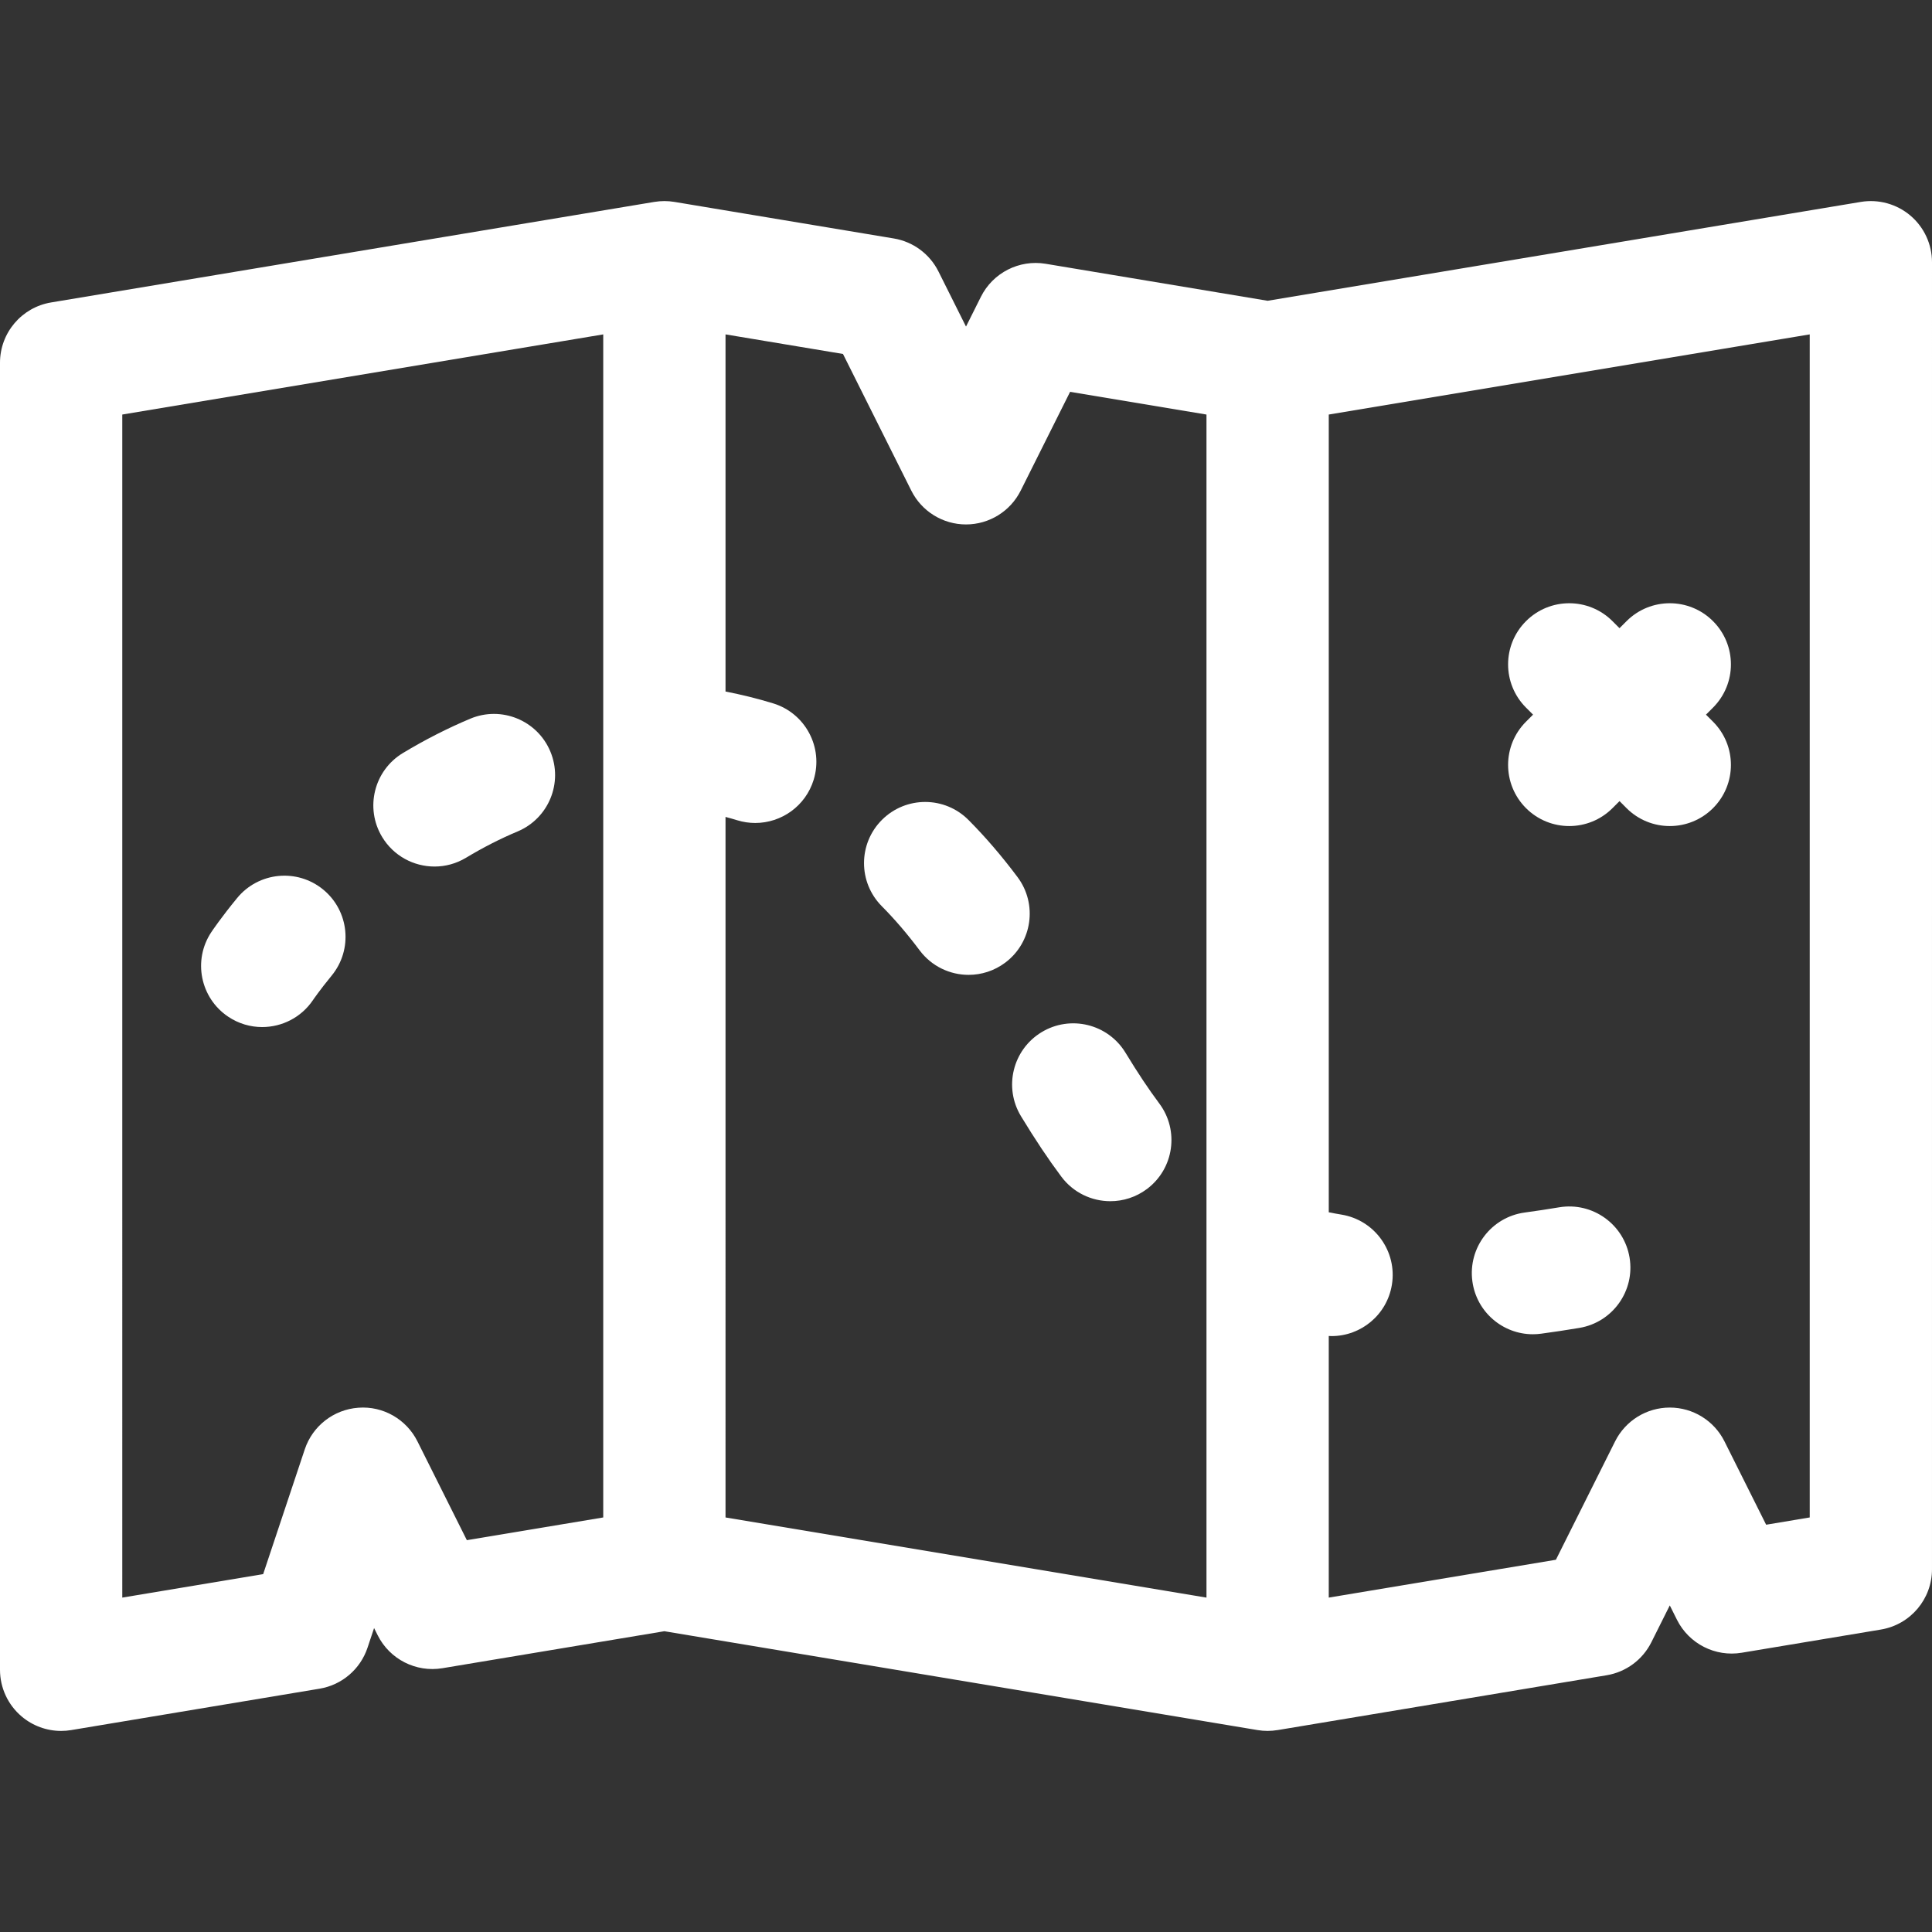 <?xml version="1.0" encoding="iso-8859-1"?>
<!-- Generator: Adobe Illustrator 18.0.0, SVG Export Plug-In . SVG Version: 6.00 Build 0)  -->
<!DOCTYPE svg PUBLIC "-//W3C//DTD SVG 1.1//EN" "http://www.w3.org/Graphics/SVG/1.1/DTD/svg11.dtd">
<svg version="1.1" id="Capa_1" xmlns="http://www.w3.org/2000/svg" xmlns:xlink="http://www.w3.org/1999/xlink" x="0px" y="0px"
	 viewBox="0 0 297 297" style="enable-background:new 0 0 297 297; fill: white;" xml:space="preserve">
<rect x="0" y="0" width="297" height="297" fill="#333333" stroke="none"/>
<g>
	<path d="M49.682,136.749c-4.012-3.292-9.934-2.71-13.228,1.303c-2.46,2.998-3.817,5.015-3.964,5.235
		c-2.874,4.311-1.71,10.123,2.593,13.009c1.604,1.076,3.421,1.59,5.218,1.59c3.026,0,5.999-1.457,7.815-4.152
		c0.01-0.015,1.011-1.492,2.869-3.757C54.277,145.965,53.694,140.042,49.682,136.749z"/>
	<path d="M156.417,134.825c-2.443-3.259-4.904-6.126-7.526-8.765c-3.659-3.686-9.608-3.702-13.291-0.045
		c-3.684,3.657-3.703,9.608-0.045,13.291c2.002,2.016,3.905,4.238,5.821,6.793c1.847,2.464,4.669,3.763,7.527,3.763
		c1.962,0,3.939-0.612,5.631-1.879C158.687,144.87,159.53,138.978,156.417,134.825z"/>
	<path d="M72.295,110.482c-3.484,1.462-6.968,3.236-10.353,5.276c-4.446,2.678-5.88,8.454-3.202,12.9
		c1.765,2.93,4.873,4.552,8.06,4.552c1.65,0,3.323-0.436,4.84-1.35c2.61-1.572,5.277-2.933,7.927-4.044
		c4.786-2.008,7.039-7.516,5.031-12.303C82.591,110.728,77.085,108.473,72.295,110.482z"/>
	<path d="M173.021,161.834c-2.696-4.437-8.478-5.848-12.913-3.153c-4.436,2.696-5.848,8.477-3.153,12.913
		c2.208,3.633,4.178,6.586,6.201,9.291c1.846,2.47,4.672,3.771,7.534,3.771c1.958,0,3.933-0.609,5.621-1.872
		c4.157-3.107,5.008-8.997,1.899-13.155C176.557,167.417,174.908,164.94,173.021,161.834z"/>
	<path d="M235.643,205.11c0.419,0,0.843-0.028,1.269-0.086c1.906-0.257,3.881-0.555,5.869-0.887
		c5.12-0.854,8.579-5.697,7.726-10.816c-0.855-5.121-5.7-8.581-10.817-7.726c-1.797,0.3-3.576,0.569-5.29,0.801
		c-5.145,0.693-8.752,5.426-8.058,10.57C226.977,201.684,231.011,205.11,235.643,205.11z"/>
	<path d="M234.589,124.235c1.835,1.834,4.24,2.752,6.646,2.752c2.405,0,4.811-0.918,6.646-2.752l1.082-1.083l1.081,1.083
		c1.836,1.834,4.24,2.752,6.646,2.752c2.405,0,4.811-0.918,6.646-2.752c3.671-3.671,3.671-9.622,0-13.293l-1.081-1.082l1.081-1.081
		c3.671-3.671,3.671-9.622,0-13.292s-9.62-3.67-13.292,0l-1.081,1.081l-1.082-1.081c-3.672-3.67-9.621-3.67-13.292,0
		s-3.671,9.621,0,13.292l1.082,1.081l-1.082,1.082C230.918,114.613,230.918,120.564,234.589,124.235z"/>
	<path d="M293.677,33.139c-2.108-1.786-4.898-2.553-7.62-2.1l-91.189,15.198l-34.122-5.687c-4.063-0.675-8.105,1.377-9.951,5.067
		l-2.294,4.587l-4.238-8.478c-1.345-2.689-3.895-4.573-6.861-5.068l-33.722-5.62c-1.031-0.172-2.071-0.167-3.08,0
		c-0.004,0.001-0.007-0.001-0.01,0L7.854,46.494C3.321,47.25,0,51.171,0,55.765V256.69c0,2.763,1.215,5.386,3.323,7.171
		c1.71,1.449,3.867,2.228,6.075,2.228c0.515,0,1.031-0.042,1.546-0.128l38.185-6.364c3.434-0.572,6.269-2.996,7.37-6.299
		l1.008-3.021l0.553,1.105c1.846,3.691,5.888,5.744,9.951,5.067l34.122-5.687l91.19,15.198c0.514,0.086,1.03,0.128,1.545,0.128
		c0.518,0,1.031-0.047,1.538-0.13c0.002,0,0.004,0.002,0.006,0.002l50.583-8.43c2.966-0.495,5.517-2.379,6.861-5.067l2.835-5.669
		l1.104,2.209c1.846,3.69,5.888,5.745,9.951,5.068l21.4-3.566c4.533-0.756,7.854-4.677,7.854-9.272V40.309
		C297,37.547,295.785,34.924,293.677,33.139z M64.172,221.575c-1.7-3.399-5.281-5.458-9.073-5.171
		c-3.791,0.269-7.048,2.797-8.249,6.402l-6.394,19.179l-21.658,3.609V63.727l73.936-12.322v181.867l-20.966,3.494L64.172,221.575z
		 M111.532,125.582c0.603,0.163,1.206,0.331,1.807,0.516c0.919,0.281,1.849,0.416,2.762,0.416c4.021,0,7.74-2.599,8.982-6.643
		c1.523-4.962-1.264-10.22-6.226-11.743c-2.427-0.745-4.878-1.344-7.325-1.823V51.405l18.057,3.009l10.505,21.011
		c1.592,3.184,4.846,5.195,8.406,5.195c3.56,0,6.814-2.012,8.406-5.195l7.597-15.191l20.965,3.494v181.867l-73.936-12.322V125.582z
		 M278.202,233.272l-6.699,1.117l-6.406-12.813c-1.593-3.185-4.847-5.196-8.406-5.196c-3.559,0-6.814,2.012-8.407,5.195
		l-9.101,18.201l-34.917,5.818v-40.22c0.146,0.007,0.294,0.018,0.439,0.018c4.527,0,8.517-3.28,9.267-7.895
		c0.832-5.123-2.648-9.951-7.771-10.783c-0.654-0.106-1.297-0.227-1.934-0.354V63.727l73.936-12.322V233.272z"/>
</g>
<g>
</g>
<g>
</g>
<g>
</g>
<g>
</g>
<g>
</g>
<g>
</g>
<g>
</g>
<g>
</g>
<g>
</g>
<g>
</g>
<g>
</g>
<g>
</g>
<g>
</g>
<g>
</g>
<g>
</g>
</svg>
